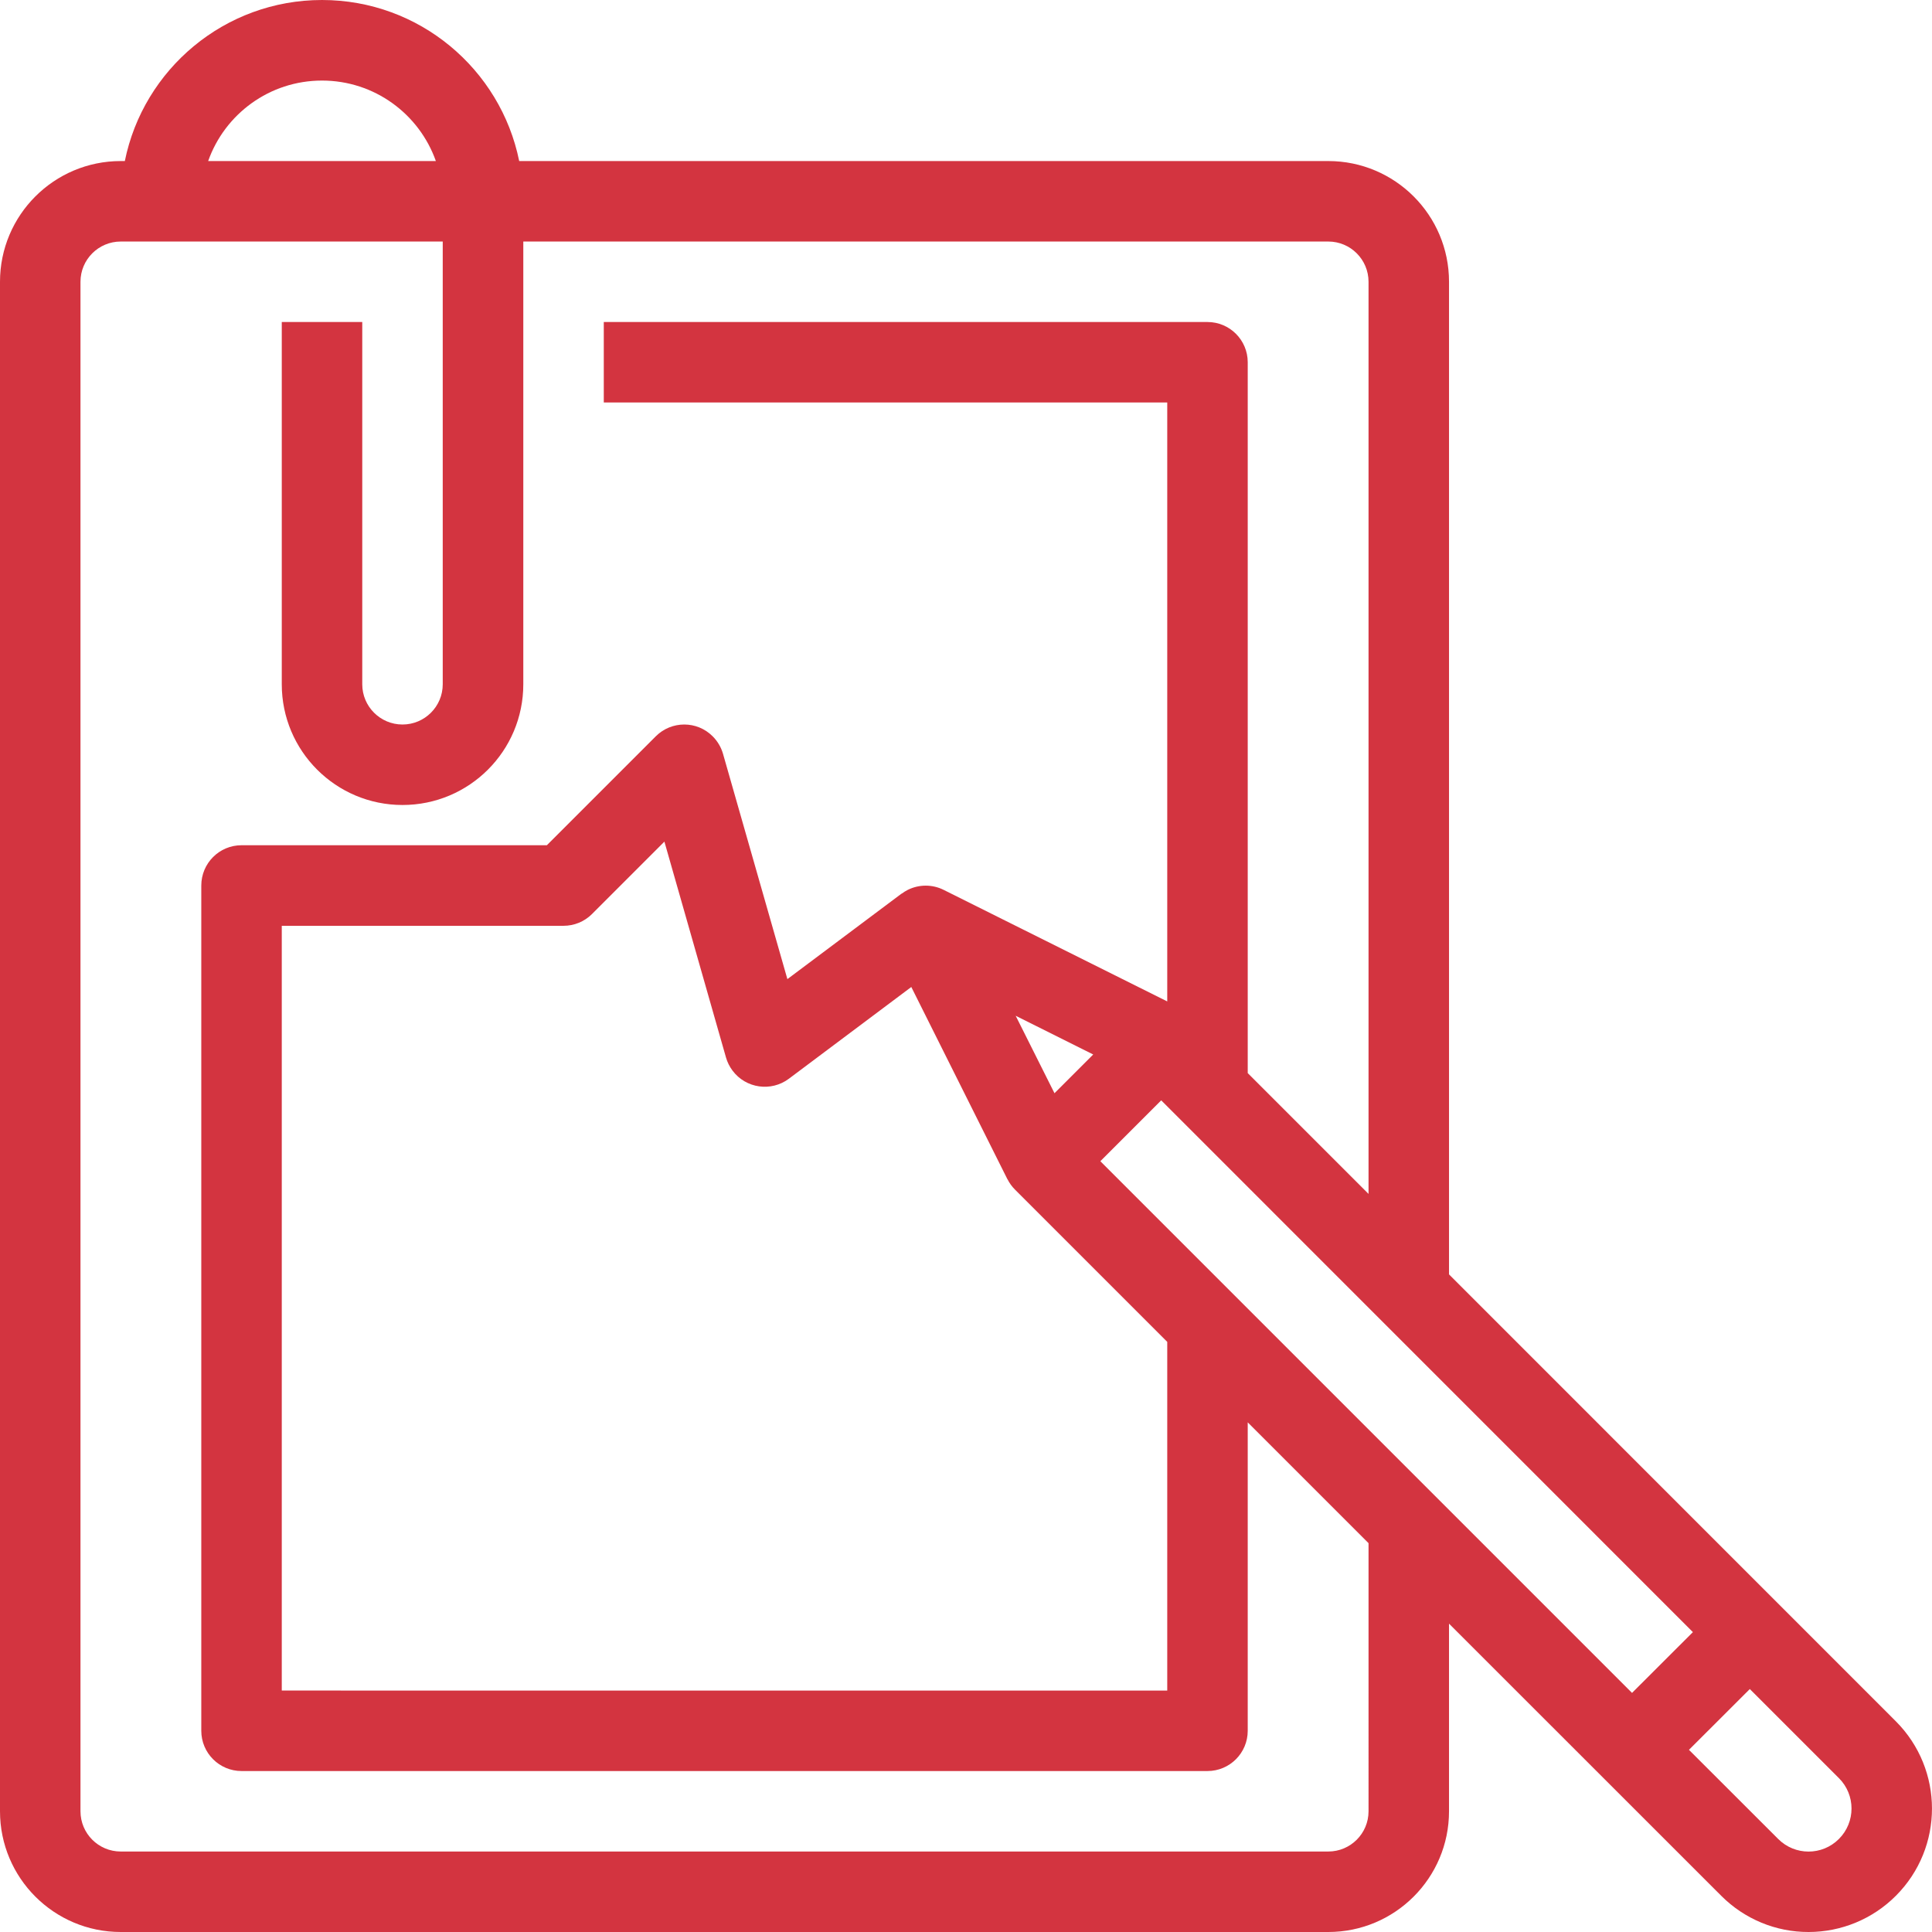 <!-- Generator: Adobe Illustrator 21.0.2, SVG Export Plug-In  -->
<svg version="1.1"
	 xmlns="http://www.w3.org/2000/svg" xmlns:xlink="http://www.w3.org/1999/xlink" xmlns:a="http://ns.adobe.com/AdobeSVGViewerExtensions/3.0/"
	 x="0px" y="0px" width="23.045px" height="23.045px" viewBox="0 0 23.045 23.045"
	 style="enable-background:new 0 0 23.045 23.045;" xml:space="preserve">
<style type="text/css">
	.st0{fill:#D33440;}
</style>
<defs>
</defs>
<path class="st0" d="M21.935,21.935c-0.2,0.201-0.525,0.201-0.725,0l-1.064-1.063l0.726-0.725l1.063,1.063
	C22.135,21.41,22.135,21.735,21.935,21.935 M13.125,13.851l0.726-0.726l6.342,6.343l-0.726,0.725L13.125,13.851z M13.923,16.006
	v4.159H3.361v-9.122h3.361c0.127,0,0.249-0.05,0.339-0.14l0.864-0.864l0.735,2.576c0.016,0.056,0.043,0.109,0.078,0.156
	c0.159,0.212,0.46,0.255,0.672,0.096l1.46-1.094l1.147,2.294h0.001c0.022,0.044,0.052,0.086,0.089,0.123L13.923,16.006z
	 M12.578,13.04l-0.463-0.924l0.925,0.462L12.578,13.04z M16.324,21.605c0,0.265-0.215,0.48-0.48,0.48H1.44
	c-0.265,0-0.48-0.215-0.48-0.48V3.361c0-0.265,0.215-0.48,0.48-0.48h3.841v5.281c0,0.265-0.215,0.48-0.48,0.48
	s-0.48-0.215-0.48-0.48V3.841h-0.96v4.321c0,0.796,0.645,1.44,1.44,1.44c0.796,0,1.441-0.644,1.441-1.44V2.881h9.602
	c0.265,0,0.48,0.215,0.48,0.48v10.88L14.883,12.8V4.321c0-0.265-0.215-0.48-0.48-0.48H7.202v0.96h6.721v7.144l-2.666-1.33
	c-0.135-0.068-0.295-0.068-0.43,0c-0.026,0.013-0.049,0.028-0.072,0.045l-0.001-0.001l-1.362,1.02L8.624,8.991
	c-0.023-0.079-0.065-0.15-0.123-0.208c-0.187-0.188-0.491-0.188-0.679,0l-1.299,1.299H2.881c-0.265,0-0.48,0.215-0.48,0.481v10.082
	c0,0.265,0.215,0.48,0.48,0.48h11.522c0.265,0,0.48-0.215,0.48-0.48v-3.679l1.441,1.441V21.605z M3.841,0.961
	c0.627,0,1.16,0.4,1.358,0.96H2.483C2.681,1.361,3.214,0.961,3.841,0.961 M22.613,20.531l-5.329-5.33V3.361
	c0-0.795-0.645-1.44-1.44-1.44H6.193C5.971,0.825,5.002,0,3.841,0C2.68,0,1.711,0.825,1.489,1.921H1.44C0.645,1.921,0,2.566,0,3.361
	v18.244c0,0.795,0.645,1.44,1.44,1.44h14.404c0.795,0,1.44-0.645,1.44-1.44v-2.238l3.247,3.246c0.276,0.277,0.651,0.433,1.042,0.432
	c0.39,0,0.765-0.155,1.041-0.432C23.189,22.038,23.188,21.106,22.613,20.531"/>
</svg>